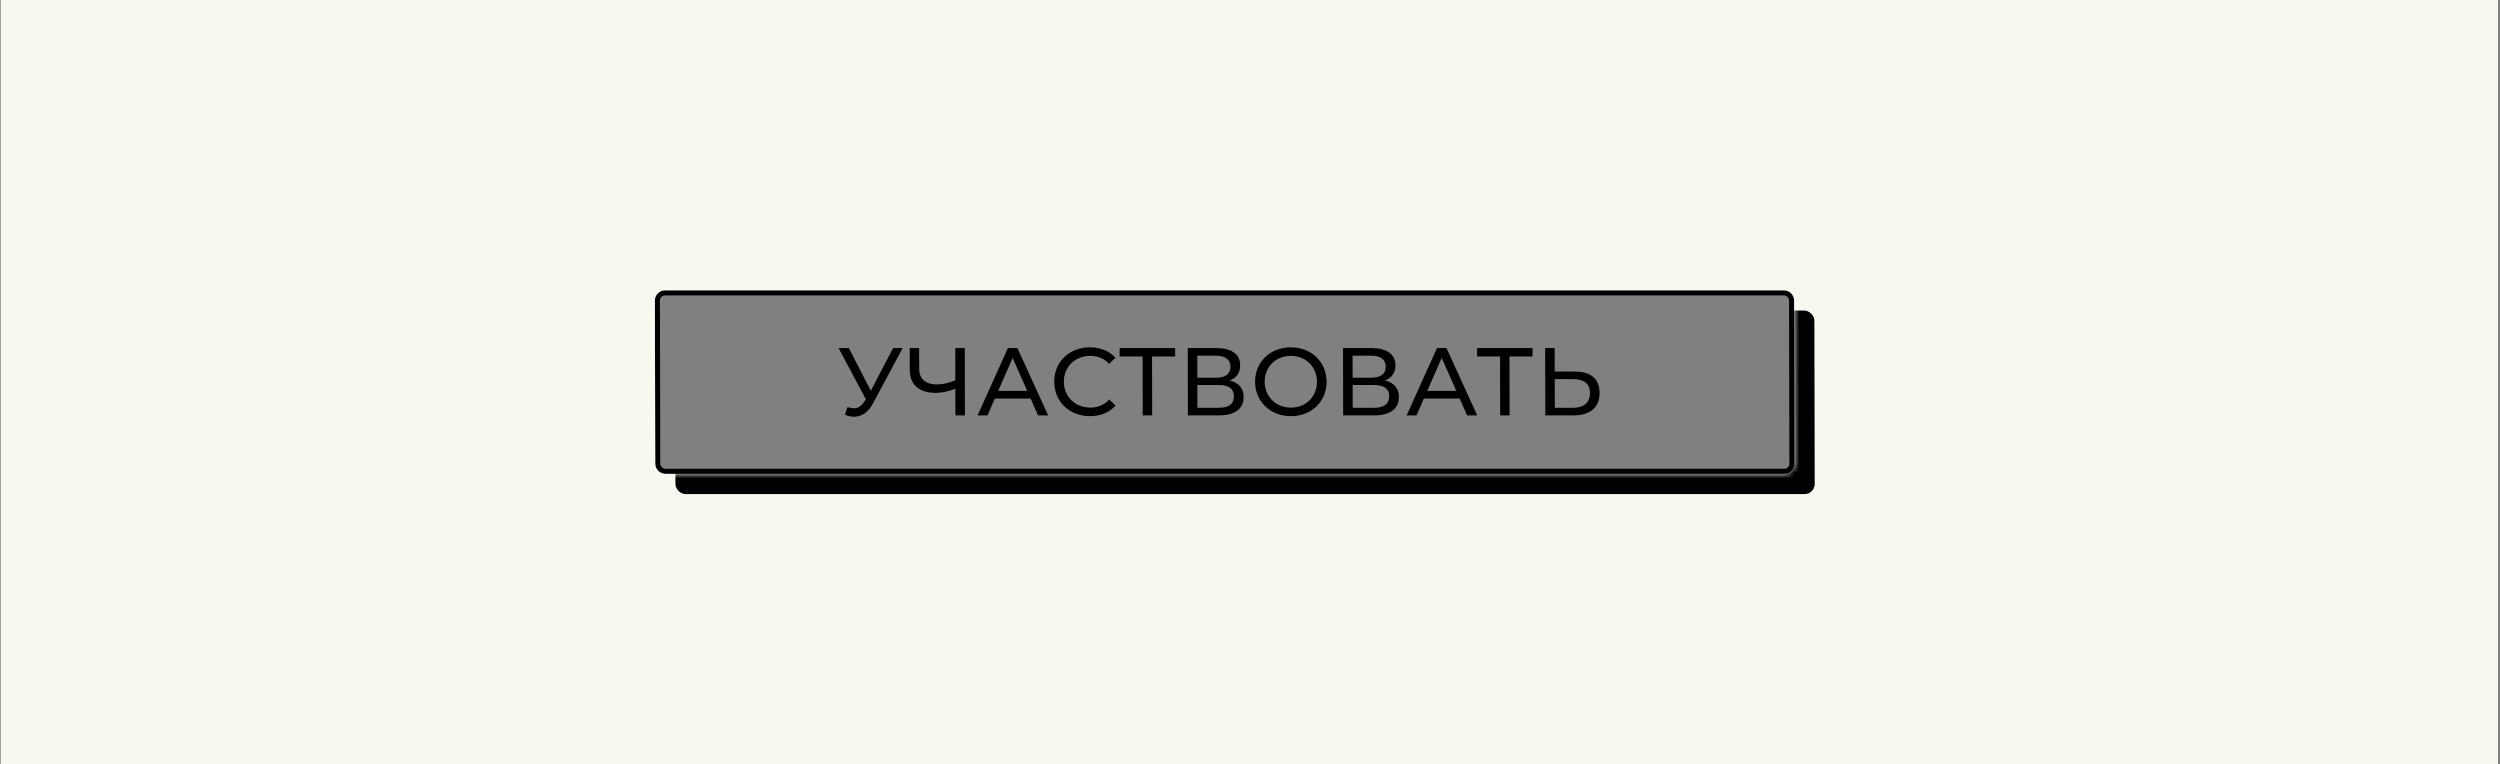 <?xml version="1.0" encoding="UTF-8"?> <svg xmlns="http://www.w3.org/2000/svg" width="494" height="151" viewBox="0 0 494 151" fill="none"><rect x="0" y="0" width="494" height="151" fill="#808080" stroke="none"/> <path d="M176.48 68.782L172.072 77.218L167.74 68.782L165.707 68.782L171.087 78.871L170.784 79.346C170.197 80.296 169.495 80.676 168.716 80.676C168.317 80.676 167.899 80.581 167.462 80.429L166.971 81.949C167.58 82.215 168.188 82.348 168.758 82.348C170.202 82.348 171.53 81.531 172.476 79.745L178.361 68.782L176.48 68.782ZM188.762 68.782L188.776 75.128C187.561 75.679 186.289 75.964 185.092 75.964C182.907 75.964 181.631 74.862 181.627 72.886L181.618 68.782L179.756 68.782L179.765 73.095C179.772 76.002 181.637 77.636 184.886 77.636C186.083 77.636 187.413 77.351 188.78 76.819L188.791 82.082L190.672 82.082L190.643 68.782L188.762 68.782ZM205.118 82.082L207.113 82.082L201.042 68.782L199.161 68.782L193.167 82.082L195.124 82.082L196.58 78.757L203.648 78.757L205.118 82.082ZM197.242 77.237L200.096 70.72L202.98 77.237L197.242 77.237ZM215.361 82.234C217.432 82.234 219.216 81.512 220.429 80.144L219.191 78.947C218.168 80.03 216.915 80.543 215.452 80.543C212.45 80.543 210.222 78.377 210.216 75.432C210.209 72.487 212.427 70.321 215.429 70.321C216.892 70.321 218.147 70.815 219.176 71.898L220.408 70.701C219.189 69.333 217.402 68.63 215.35 68.63C211.303 68.63 208.307 71.499 208.316 75.432C208.324 79.365 211.333 82.234 215.361 82.234ZM232.202 68.782L221.239 68.782L221.243 70.435L225.784 70.435L225.809 82.082L227.671 82.082L227.646 70.435L232.206 70.435L232.202 68.782ZM243 75.185C244.29 74.691 245.067 73.665 245.064 72.202C245.059 69.979 243.308 68.782 240.42 68.782L234.701 68.782L234.731 82.082L240.811 82.082C244.079 82.082 245.748 80.733 245.743 78.453C245.739 76.724 244.787 75.622 243 75.185ZM236.586 70.283L240.291 70.283C242.115 70.283 243.142 71.043 243.146 72.468C243.149 73.893 242.124 74.634 240.3 74.634L236.595 74.634L236.586 70.283ZM240.769 80.581L236.608 80.581L236.599 76.078L240.76 76.078C242.755 76.078 243.82 76.762 243.823 78.301C243.827 79.859 242.764 80.581 240.769 80.581ZM255.1 82.234C259.147 82.234 262.143 79.346 262.134 75.432C262.126 71.518 259.117 68.63 255.07 68.63C250.985 68.63 247.99 71.537 247.998 75.432C248.007 79.327 251.015 82.234 255.1 82.234ZM255.097 80.543C252.114 80.543 249.905 78.377 249.898 75.432C249.892 72.487 252.091 70.321 255.074 70.321C258.019 70.321 260.228 72.487 260.234 75.432C260.241 78.377 258.042 80.543 255.097 80.543ZM273.679 75.185C274.97 74.691 275.747 73.665 275.744 72.202C275.739 69.979 273.988 68.782 271.1 68.782L265.381 68.782L265.411 82.082L271.491 82.082C274.759 82.082 276.428 80.733 276.423 78.453C276.419 76.724 275.466 75.622 273.679 75.185ZM267.266 70.283L270.971 70.283C272.795 70.283 273.822 71.043 273.825 72.468C273.829 73.893 272.804 74.634 270.98 74.634L267.275 74.634L267.266 70.283ZM271.449 80.581L267.288 80.581L267.278 76.078L271.439 76.078C273.434 76.078 274.5 76.762 274.503 78.301C274.507 79.859 273.444 80.581 271.449 80.581ZM289.903 82.082L291.898 82.082L285.827 68.782L283.946 68.782L277.952 82.082L279.909 82.082L281.365 78.757L288.433 78.757L289.903 82.082ZM282.026 77.237L284.881 70.72L287.764 77.237L282.026 77.237ZM302.825 68.782L291.862 68.782L291.866 70.435L296.407 70.435L296.432 82.082L298.294 82.082L298.269 70.435L302.829 70.435L302.825 68.782ZM311.167 73.418L307.215 73.418L307.205 68.782L305.324 68.782L305.354 82.082L310.845 82.082C314.17 82.082 316.085 80.562 316.079 77.617C316.073 74.843 314.321 73.418 311.167 73.418ZM310.765 80.581L307.231 80.581L307.219 74.919L310.753 74.919C312.976 74.919 314.175 75.774 314.179 77.655C314.183 79.574 312.969 80.581 310.765 80.581Z" fill="black"></path> <rect x="0.501" y="0.5" width="224.118" height="35.265" rx="1.5" transform="matrix(1 0 0.002 1 129.397 57.367)" stroke="black"></rect> <path fill-rule="evenodd" clip-rule="evenodd" d="M493.613 0H0.145V151H493.613V0ZM131.398 57.367C130.294 57.367 129.401 58.263 129.403 59.367L129.481 91.632C129.484 92.736 130.381 93.632 131.486 93.632H352.603C353.708 93.632 354.601 92.736 354.599 91.632L354.521 59.367C354.518 58.263 353.621 57.367 352.516 57.367H131.398Z" fill="#F6F9F0"></path> <mask id="mask0_6987_8209" style="mask-type:alpha" maskUnits="userSpaceOnUse" x="0" y="0" width="494" height="151"> <path fill-rule="evenodd" clip-rule="evenodd" d="M493.613 0H0.145V151H493.613V0ZM131.398 57.367C130.294 57.367 129.401 58.263 129.403 59.367L129.481 91.632C129.484 92.736 130.381 93.632 131.486 93.632H352.603C353.708 93.632 354.601 92.736 354.599 91.632L354.521 59.367C354.518 58.263 353.621 57.367 352.516 57.367H131.398Z" fill="#F6F9F0"></path> </mask> <g mask="url(#mask0_6987_8209)"> <rect x="0.501" y="0.5" width="224.118" height="35.265" rx="1.5" transform="matrix(1 0 0.002 1 133.397 61.367)" fill="black" stroke="black"></rect> </g> </svg> 